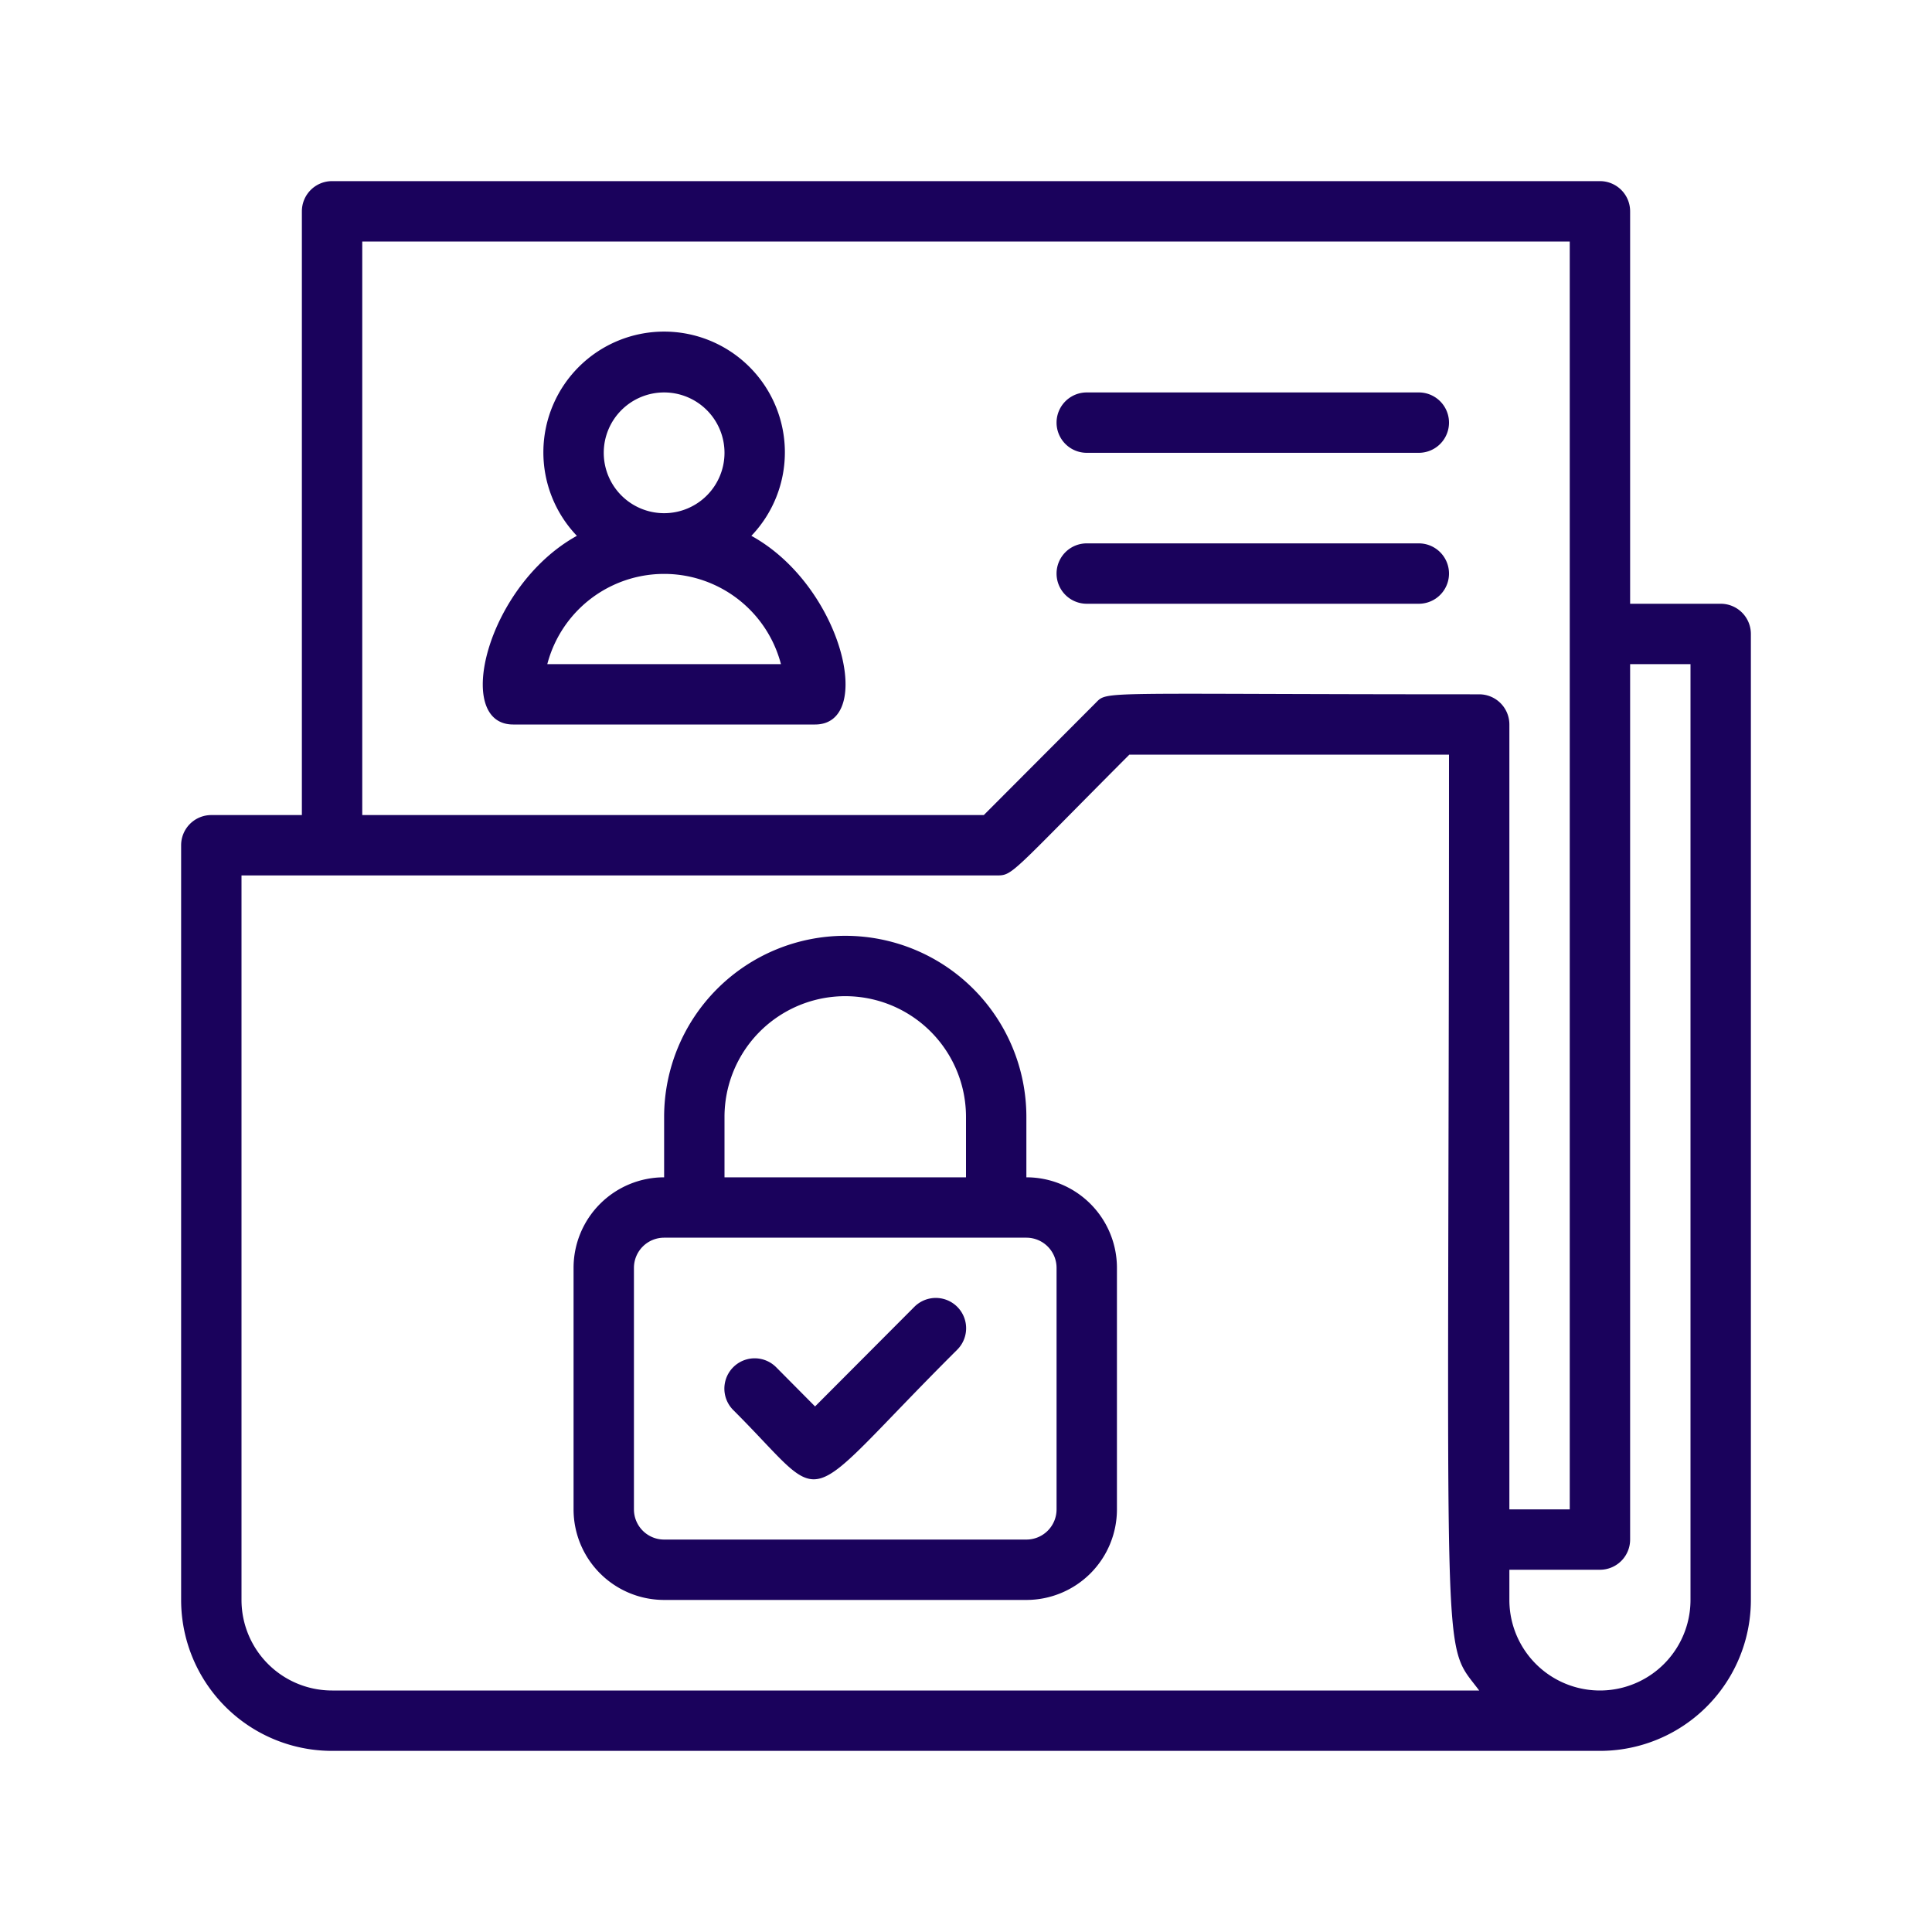 <?xml version="1.0" encoding="UTF-8"?> <svg xmlns="http://www.w3.org/2000/svg" viewBox="0 0 64 64"><title>folder</title><g id="folder"><path fill="#1a025c" d="M57,20H54V7a1,1,0,0,0-1-1H11a1,1,0,0,0-1,1V27H7a1,1,0,0,0-1,1V53a5,5,0,0,0,5,5H53a5,5,0,0,0,5-5V21A1,1,0,0,0,57,20ZM12,8H52V50H50V24a1,1,0,0,0-1-1c-12.76,0-12.29-.13-12.71.29L32.59,27H12ZM11,56a3,3,0,0,1-3-3V29H33c.56,0,.42,0,4.41-4H48c0,31.19-.3,29.26,1,31Zm45-3a3,3,0,0,1-6,0V52h3a1,1,0,0,0,1-1V22h2Z"></path><path fill="#1a025c" d="M34,39V37a6,6,0,0,0-12,0v2a3,3,0,0,0-3,3v8a3,3,0,0,0,3,3H34a3,3,0,0,0,3-3V42A3,3,0,0,0,34,39ZM24,37a4,4,0,0,1,8,0v2H24ZM35,50a1,1,0,0,1-1,1H22a1,1,0,0,1-1-1V42a1,1,0,0,1,1-1H34a1,1,0,0,1,1,1Z"></path><path fill="#1a025c" d="M30.29,43.29,27,46.59l-1.29-1.3a1,1,0,0,0-1.42,1.42c3.29,3.28,2,3.4,7.42-2A1,1,0,0,0,30.29,43.29Z"></path><path fill="#1a025c" d="M24.89,17.75a4,4,0,1,0-5.78,0C16.12,19.4,15,24,17,24H27C29,24,27.89,19.4,24.89,17.75ZM20,15a2,2,0,1,1,2,2A2,2,0,0,1,20,15Zm-1.87,7a4,4,0,0,1,7.74,0Z"></path><path fill="#1a025c" d="M36,15H47a1,1,0,0,0,0-2H36A1,1,0,0,0,36,15Z"></path><path fill="#1a025c" d="M36,20H47a1,1,0,0,0,0-2H36A1,1,0,0,0,36,20Z"></path></g></svg> 